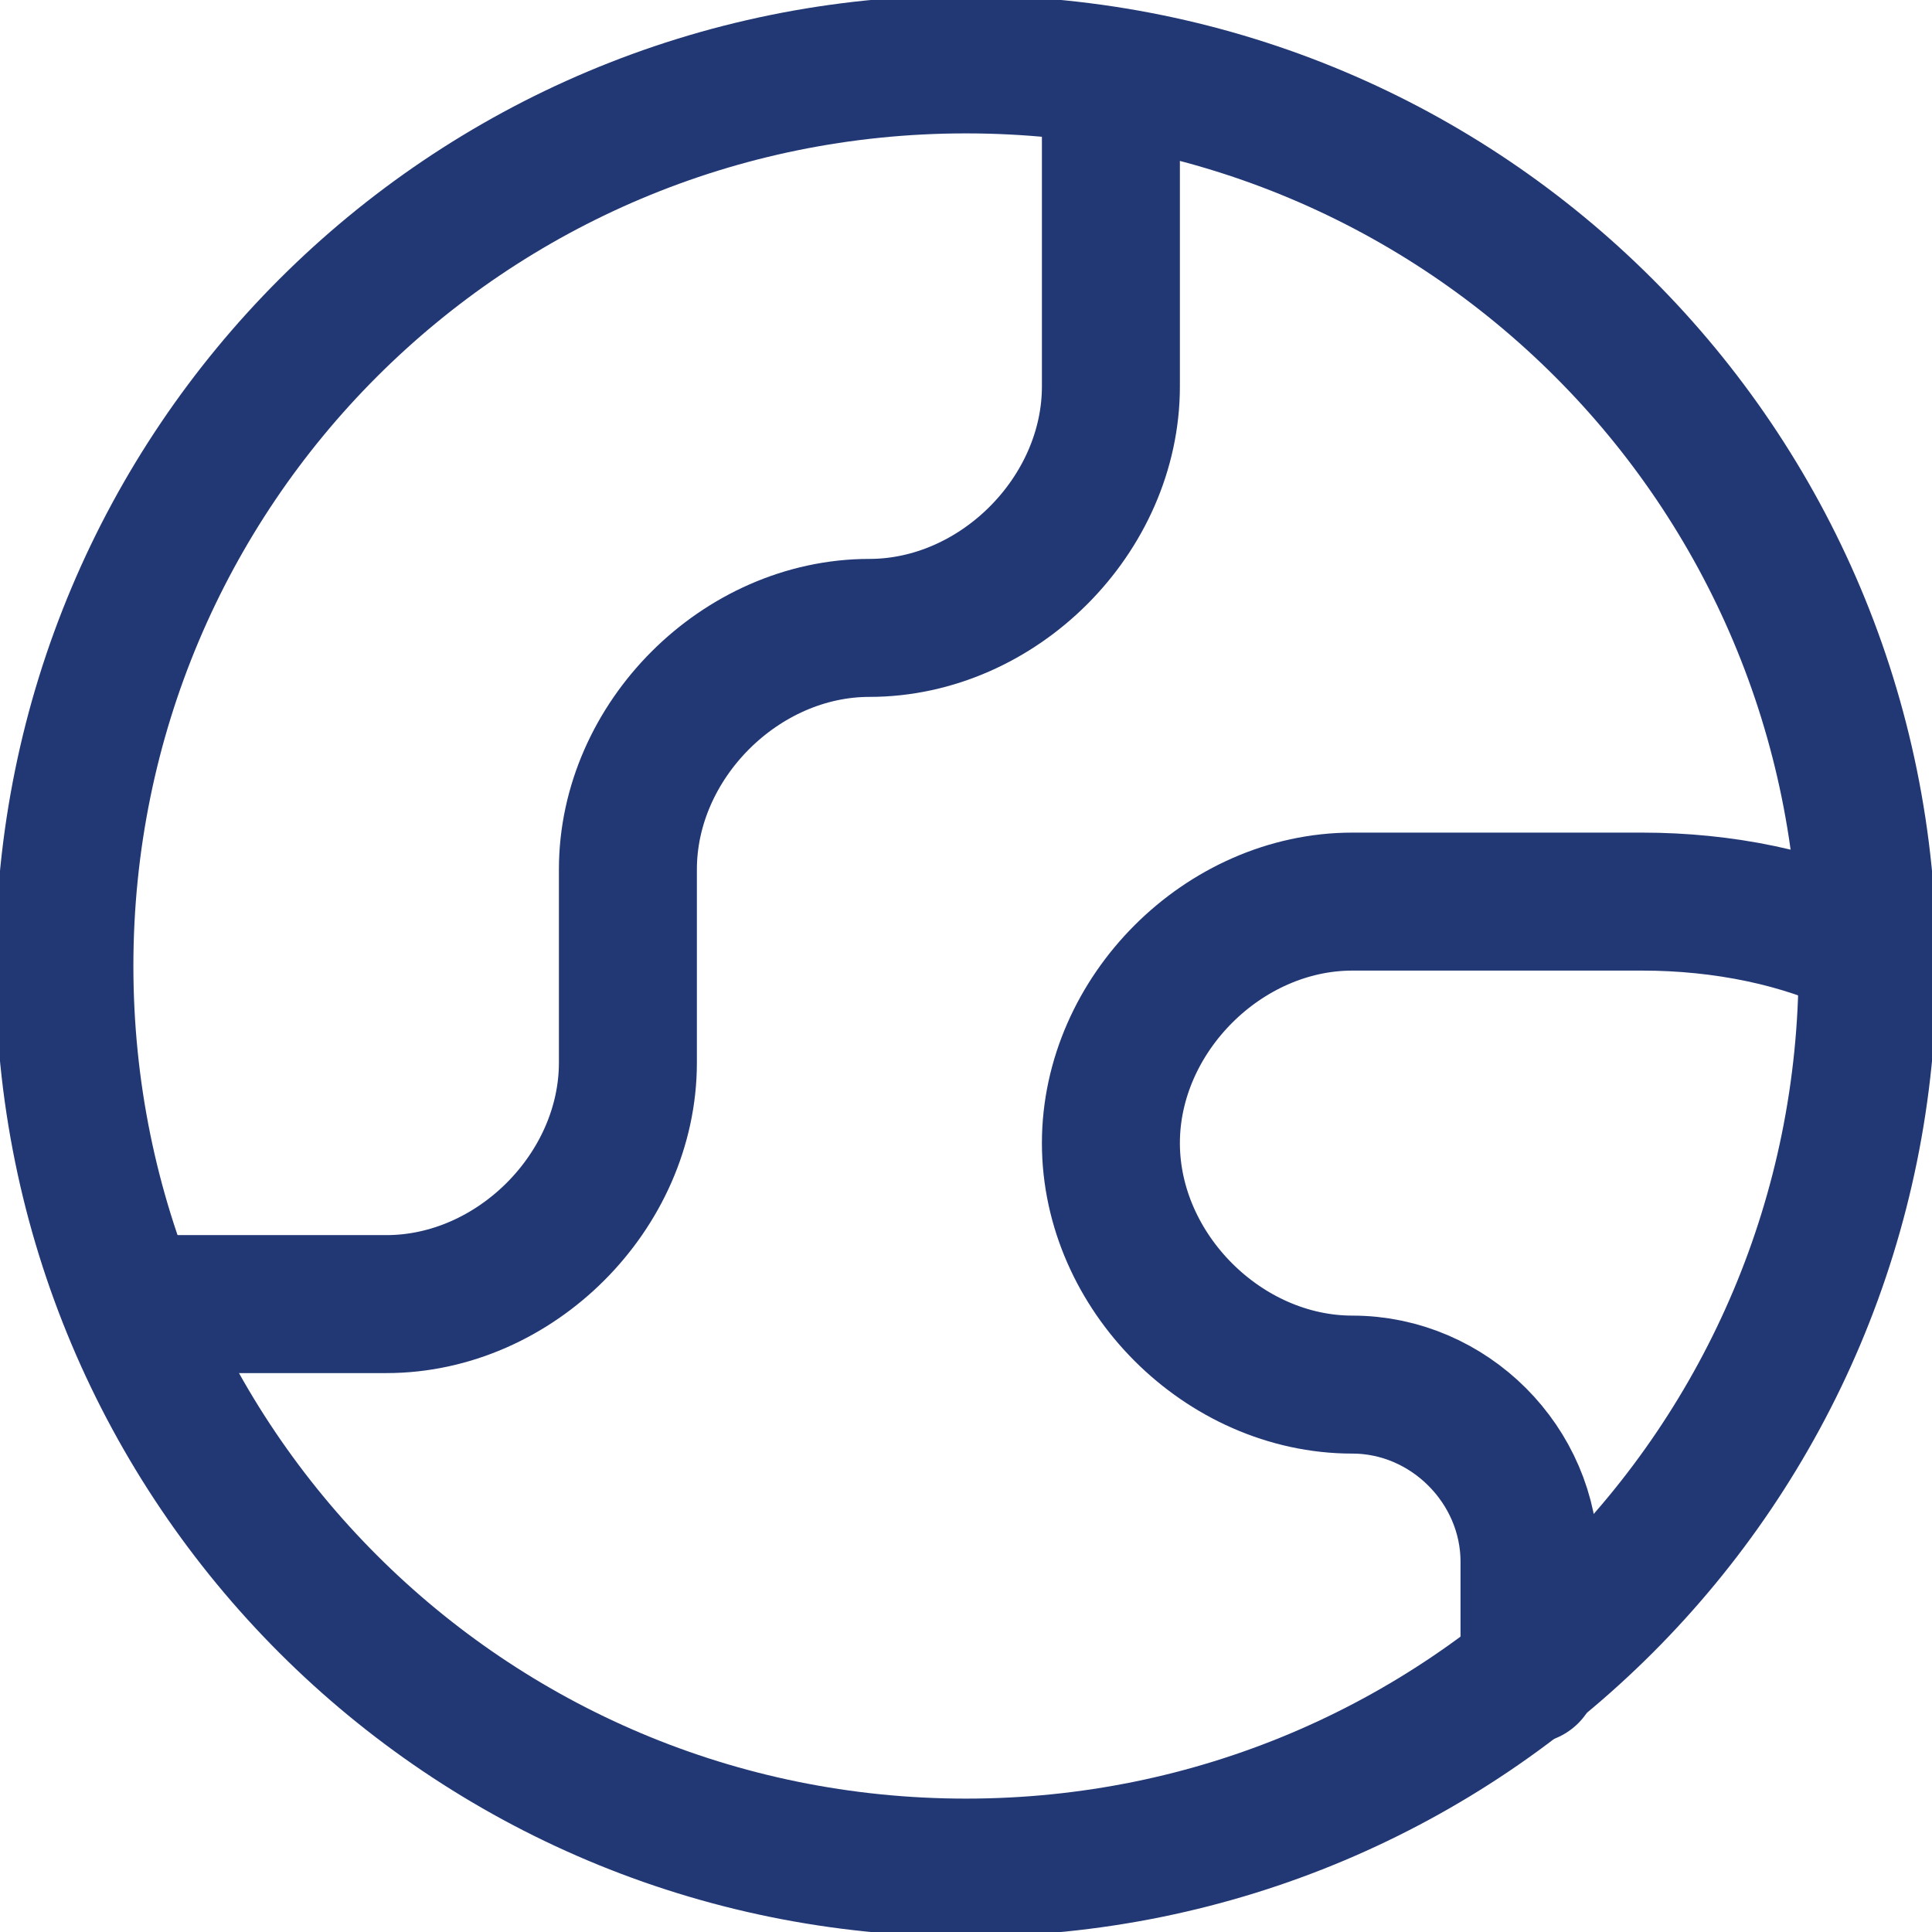 <?xml version="1.0" encoding="utf-8"?>
<!-- Generator: $$$/GeneralStr/196=Adobe Illustrator 27.6.0, SVG Export Plug-In . SVG Version: 6.00 Build 0)  -->
<svg version="1.1" id="Livello_1" xmlns="http://www.w3.org/2000/svg" xmlns:xlink="http://www.w3.org/1999/xlink" x="0px" y="0px"
	 viewBox="0 0 12 12" style="enable-background:new 0 0 12 12;" xml:space="preserve">
<style type="text/css">
	.st0{fill:none;stroke:#223874;stroke-width:0.857;stroke-linecap:round;stroke-linejoin:round;stroke-miterlimit:3.429;}
</style>
<g>
	<path class="st0" d="M6,11.6c3.1,0,5.6-2.5,5.6-5.6S9.1,0.4,6,0.4S0.4,2.9,0.4,6S2.9,11.6,6,11.6"/>
	<path class="st0" d="M0.9,8.1h1.5c0.8,0,1.5-0.7,1.5-1.5V5.4c0-0.8,0.7-1.5,1.5-1.5s1.5-0.7,1.5-1.5V0.5 M11.6,5.9
		c-0.4-0.2-0.9-0.3-1.4-0.3H8.4c-0.8,0-1.5,0.7-1.5,1.5s0.7,1.5,1.5,1.5c0.6,0,1.1,0.5,1.1,1.1v0.7"/>
</g>
</svg>
